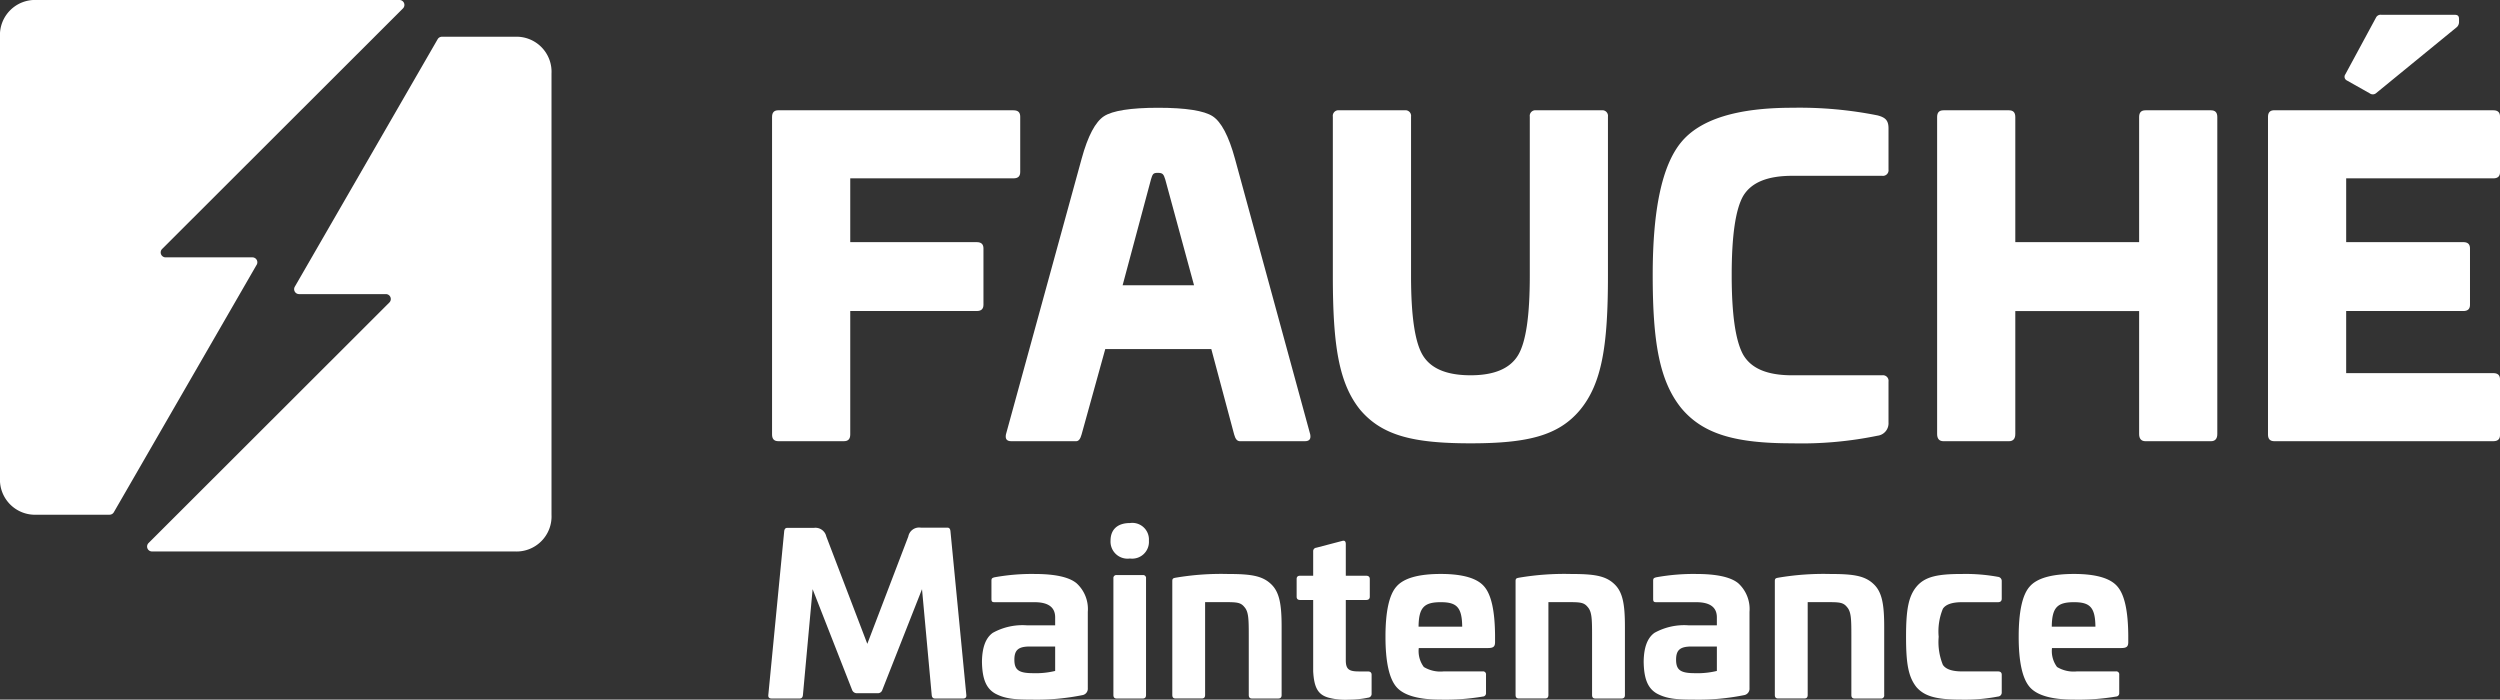 <?xml version="1.0" encoding="UTF-8"?>
<svg xmlns="http://www.w3.org/2000/svg" width="336.342" height="94.126" viewBox="0 0 336.342 94.126">
  <rect x="0" y="0" width="336.342" height="94.126" fill="#333333" stroke="none"/>
  <g id="Groupe_1323" data-name="Groupe 1323" transform="translate(23469.635 -4729.603)">
    <g id="Groupe_1322" data-name="Groupe 1322" transform="translate(-23469.635 4729.603)">
      <g id="Groupe_1259" data-name="Groupe 1259">
        <path id="Tracé_1241" data-name="Tracé 1241" d="M359.1,306.283l-19.22,33.3h0a.663.663,0,0,1-.574.33h-9.794a4.716,4.716,0,0,1-4.947-4.945V275.613a4.717,4.717,0,0,1,4.947-4.947h48.8a.664.664,0,0,1,.469,1.133l-32.4,32.361h0a.662.662,0,0,0,.468,1.131h11.68a.665.665,0,0,1,.574.995Z" transform="translate(-324.567 -270.666)" fill="#fff"></path>
        <path id="Tracé_1242" data-name="Tracé 1242" d="M355.779,307.131l19.22-33.3h0a.658.658,0,0,1,.572-.332h9.8a4.717,4.717,0,0,1,4.947,4.947V337.8a4.717,4.717,0,0,1-4.947,4.947h-48.8a.663.663,0,0,1-.468-1.131l32.4-32.363h0a.662.662,0,0,0-.469-1.131l-11.679,0a.663.663,0,0,1-.574-.995Z" transform="translate(-316.12 -268.554)" fill="#fff"></path>
      </g>
      <g id="Groupe_1260" data-name="Groupe 1260" transform="translate(103.367 70.369)">
        <path id="Tracé_1243" data-name="Tracé 1243" d="M407.924,311.35c.208,0,.356.148.386.476l2.136,22.038c.03.325-.119.473-.445.473h-3.767c-.267,0-.415-.148-.445-.473l-1.305-14.239-5.339,13.555a.629.629,0,0,1-.623.445H395.7a.685.685,0,0,1-.623-.445l-5.31-13.555-1.305,14.239c-.03.325-.178.473-.445.473h-3.767c-.326,0-.475-.148-.445-.473l2.136-22.01c.03-.325.178-.473.386-.473h3.589a1.5,1.5,0,0,1,1.691,1.155l5.517,14.444,5.516-14.444a1.482,1.482,0,0,1,1.691-1.187Z" transform="translate(-383.806 -310.729)" fill="#fff"></path>
        <path id="Tracé_1244" data-name="Tracé 1244" d="M413,316.168a4.684,4.684,0,0,1,1.515,3.854v10.262a.875.875,0,0,1-.653.921,30.894,30.894,0,0,1-6.734.621c-2.492,0-3.738-.119-5.043-.8-1.275-.712-1.78-2.047-1.809-4.329.03-1.9.5-3.176,1.454-3.856a8.235,8.235,0,0,1,4.627-1.009h3.767v-1.07c0-1.363-.919-2.045-2.788-2.045h-5.369c-.326,0-.415-.089-.415-.445V315.84c0-.325.089-.386.415-.473a28.035,28.035,0,0,1,5.369-.447C410.1,314.92,412,315.335,413,316.168Zm-2.876,8.512h-3.411c-1.542,0-2.076.475-2.076,1.778,0,1.4.623,1.809,2.521,1.809a11.117,11.117,0,0,0,2.966-.3Z" transform="translate(-371.533 -308.069)" fill="#fff"></path>
        <path id="Tracé_1245" data-name="Tracé 1245" d="M415.353,313.365a2.258,2.258,0,0,1-2.551,2.4,2.292,2.292,0,0,1-2.61-2.4c0-1.513.949-2.371,2.61-2.371A2.237,2.237,0,0,1,415.353,313.365Zm-.831,4.628a.394.394,0,0,1,.445.447v15.69c0,.325-.148.473-.445.473h-3.5c-.3,0-.445-.148-.445-.473V318.44a.394.394,0,0,1,.445-.447Z" transform="translate(-364.15 -310.994)" fill="#fff"></path>
        <path id="Tracé_1246" data-name="Tracé 1246" d="M428.18,316.225c1.187,1.068,1.483,2.729,1.483,5.814v9.166c0,.325-.148.473-.475.473h-3.5c-.3,0-.445-.148-.445-.473v-8.041c0-2.223-.03-3.172-.593-3.8-.5-.623-1.038-.653-2.581-.653h-2.7v12.488c0,.325-.148.473-.445.473H415.4c-.3,0-.445-.148-.445-.473V315.869c0-.354.148-.386.445-.445a36.5,36.5,0,0,1,7.088-.5C425.481,314.92,427.023,315.157,428.18,316.225Z" transform="translate(-360.605 -308.069)" fill="#fff"></path>
        <path id="Tracé_1247" data-name="Tracé 1247" d="M430.679,312.382c.326-.091.475.058.475.445v4.24h2.729c.326,0,.5.148.5.445v2.373c0,.3-.178.445-.5.445h-2.729v8.1c0,1.216.417,1.513,1.75,1.513h1.216c.326,0,.506.148.506.445v2.523a.508.508,0,0,1-.476.562,12.8,12.8,0,0,1-2.521.267,8.892,8.892,0,0,1-2.787-.267c-1.394-.386-1.958-1.305-2.076-3.558V320.33h-1.75c-.326,0-.475-.148-.475-.445v-2.373c0-.3.148-.445.475-.445h1.75v-3.291a.456.456,0,0,1,.415-.476Z" transform="translate(-353.462 -309.979)" fill="#fff"></path>
        <path id="Tracé_1248" data-name="Tracé 1248" d="M444.649,316.581c.979,1.1,1.453,3.293,1.483,6.583v.921c0,.593-.208.8-.949.8H435.87a3.584,3.584,0,0,0,.68,2.551,4.309,4.309,0,0,0,2.67.592h5.25a.393.393,0,0,1,.445.445v2.462a.437.437,0,0,1-.415.475,30.266,30.266,0,0,1-5.666.415q-4.491,0-5.961-1.691c-.979-1.127-1.483-3.38-1.483-6.763,0-3.41.5-5.664,1.483-6.762q1.466-1.691,5.961-1.691C441.772,314.92,443.7,315.484,444.649,316.581Zm-8.808,5.428h5.872c-.03-2.581-.712-3.293-2.877-3.293C436.58,318.717,435.87,319.429,435.841,322.01Z" transform="translate(-348.359 -308.069)" fill="#fff"></path>
        <path id="Tracé_1249" data-name="Tracé 1249" d="M454.649,316.225c1.187,1.068,1.483,2.729,1.483,5.814v9.166c0,.325-.148.473-.475.473h-3.5c-.3,0-.445-.148-.445-.473v-8.041c0-2.223-.03-3.172-.593-3.8-.5-.623-1.038-.653-2.581-.653h-2.7v12.488c0,.325-.148.473-.445.473h-3.528c-.3,0-.445-.148-.445-.473V315.869c0-.354.148-.386.445-.445a36.485,36.485,0,0,1,7.088-.5C451.95,314.92,453.492,315.157,454.649,316.225Z" transform="translate(-340.887 -308.069)" fill="#fff"></path>
        <path id="Tracé_1250" data-name="Tracé 1250" d="M464.022,316.168a4.688,4.688,0,0,1,1.513,3.854v10.262a.875.875,0,0,1-.653.921,30.894,30.894,0,0,1-6.734.621c-2.492,0-3.738-.119-5.043-.8-1.276-.712-1.78-2.047-1.808-4.329.028-1.9.5-3.176,1.452-3.856a8.236,8.236,0,0,1,4.628-1.009h3.767v-1.07c0-1.363-.92-2.045-2.788-2.045h-5.369c-.326,0-.414-.089-.414-.445V315.84c0-.325.087-.386.414-.473a28.034,28.034,0,0,1,5.369-.447C461.115,314.92,463.013,315.335,464.022,316.168Zm-2.877,8.512h-3.411c-1.543,0-2.076.475-2.076,1.778,0,1.4.623,1.809,2.521,1.809a11.117,11.117,0,0,0,2.966-.3Z" transform="translate(-333.53 -308.069)" fill="#fff"></path>
        <path id="Tracé_1251" data-name="Tracé 1251" d="M474.64,316.225c1.186,1.068,1.483,2.729,1.483,5.814v9.166a.411.411,0,0,1-.473.473h-3.5c-.3,0-.445-.148-.445-.473v-8.041c0-2.223-.03-3.172-.593-3.8-.5-.623-1.038-.653-2.582-.653h-2.7v12.488c0,.325-.148.473-.445.473h-3.53c-.3,0-.445-.148-.445-.473V315.869c0-.354.148-.386.445-.445a36.507,36.507,0,0,1,7.09-.5C471.943,314.92,473.483,315.157,474.64,316.225Z" transform="translate(-325.996 -308.069)" fill="#fff"></path>
        <path id="Tracé_1252" data-name="Tracé 1252" d="M483.895,315.306a.561.561,0,0,1,.506.593v2.343c0,.326-.18.475-.506.475h-4.833c-1.337,0-2.2.3-2.582.89a7.987,7.987,0,0,0-.562,3.766,8.17,8.17,0,0,0,.562,3.769c.387.591,1.246.888,2.582.888h4.833c.326,0,.506.148.506.445v2.375a.531.531,0,0,1-.506.562,23.569,23.569,0,0,1-4.833.415c-3.235,0-4.985-.356-6.14-1.691-1.1-1.392-1.394-3.2-1.394-6.763s.3-5.4,1.394-6.732c1.155-1.394,2.905-1.72,6.14-1.72A24.285,24.285,0,0,1,483.895,315.306Z" transform="translate(-318.461 -308.069)" fill="#fff"></path>
        <path id="Tracé_1253" data-name="Tracé 1253" d="M493.473,316.581c.977,1.1,1.453,3.293,1.481,6.583v.921c0,.593-.206.8-.949.8h-9.313a3.591,3.591,0,0,0,.682,2.551,4.306,4.306,0,0,0,2.67.592h5.25a.393.393,0,0,1,.445.445v2.462a.437.437,0,0,1-.415.475,30.266,30.266,0,0,1-5.666.415q-4.494,0-5.961-1.691c-.981-1.127-1.485-3.38-1.485-6.763,0-3.41.5-5.664,1.485-6.762q1.466-1.691,5.961-1.691C490.6,314.92,492.523,315.484,493.473,316.581Zm-8.81,5.428h5.873c-.03-2.581-.712-3.293-2.877-3.293C485.406,318.717,484.692,319.429,484.663,322.01Z" transform="translate(-311.991 -308.069)" fill="#fff"></path>
      </g>
      <g id="Groupe_1261" data-name="Groupe 1261" transform="translate(103.87 1.991)">
        <path id="Tracé_1254" data-name="Tracé 1254" d="M416.572,279.17c.626,0,.909.286.909.853v7.449c0,.567-.283.853-.909.853H394.614v8.583h17.011c.625,0,.911.284.911.853v7.562c0,.569-.286.853-.911.853H394.614v16.6c0,.625-.284.911-.853.911h-8.814c-.569,0-.853-.286-.853-.911v-42.7c0-.625.284-.911.853-.911Z" transform="translate(-384.094 -266.322)" fill="#fff"></path>
        <path id="Tracé_1255" data-name="Tracé 1255" d="M429.944,280.113c1.136.738,2.16,2.614,3.012,5.742l10.121,37.069c.115.625-.113.911-.738.911h-8.7c-.4,0-.626-.286-.8-.911l-3.071-11.485H415.5l-3.183,11.485c-.171.625-.4.911-.74.911h-8.7c-.626,0-.853-.286-.74-.911l10.178-37.069c.851-3.129,1.876-5,3.013-5.742s3.581-1.138,7.278-1.138C426.361,278.975,428.806,279.373,429.944,280.113Zm-8.3,8.527-3.809,14.216h9.609l-3.867-14.216c-.227-.738-.34-.909-1.023-.909C421.927,287.731,421.87,287.9,421.641,288.64Z" transform="translate(-370.672 -266.467)" fill="#fff"></path>
        <path id="Tracé_1256" data-name="Tracé 1256" d="M463.491,279.17a.755.755,0,0,1,.853.853v21.435c0,9.325-.8,14.443-3.753,18.025-2.9,3.467-7.049,4.491-14.725,4.491s-11.883-1.024-14.84-4.491c-2.9-3.582-3.694-8.7-3.694-18.025V280.023a.754.754,0,0,1,.852-.853H437a.755.755,0,0,1,.853.853v21.435c0,5.346.511,8.927,1.591,10.689s3.183,2.673,6.425,2.673c3.185,0,5.287-.911,6.367-2.673s1.593-5.343,1.593-10.689V280.023a.754.754,0,0,1,.851-.853Z" transform="translate(-351.886 -266.322)" fill="#fff"></path>
        <path id="Tracé_1257" data-name="Tracé 1257" d="M482.242,280c1.078.284,1.476.682,1.476,1.762v5.514a.754.754,0,0,1-.853.853H470.757c-3.355,0-5.516.909-6.6,2.729-1.024,1.82-1.536,5.345-1.536,10.633s.511,8.812,1.536,10.688c1.08,1.876,3.24,2.787,6.6,2.787h12.108a.753.753,0,0,1,.853.853v5.514a1.676,1.676,0,0,1-1.476,1.762,50.781,50.781,0,0,1-11.485,1.024c-7.562,0-12-1.2-14.954-4.778-2.9-3.638-3.809-8.812-3.809-17.851,0-8.814,1.251-14.727,3.809-17.854s7.562-4.662,14.954-4.662A53.5,53.5,0,0,1,482.242,280Z" transform="translate(-333.514 -266.467)" fill="#fff"></path>
        <path id="Tracé_1258" data-name="Tracé 1258" d="M510.765,279.17c.569,0,.853.286.853.911v42.642c0,.626-.284.967-.853.967h-8.812c-.567,0-.853-.34-.853-.967V306.178H484.441v16.545c0,.626-.284.967-.851.967h-8.814c-.569,0-.853-.34-.853-.967V280.081c0-.625.284-.911.853-.911h8.814c.567,0,.851.286.851.911v16.828H501.1V280.081c0-.625.286-.911.853-.911Z" transform="translate(-317.179 -266.322)" fill="#fff"></path>
        <path id="Tracé_1259" data-name="Tracé 1259" d="M529.74,284.655c.623,0,.909.286.909.853v7.449c0,.567-.286.853-.909.853H509.952v8.583H525.7c.627,0,.909.286.909.853v7.562c0,.569-.283.853-.909.853h-15.75v8.356H529.74c.623,0,.909.286.909.853v7.449c0,.567-.286.853-.909.853H500.287c-.569,0-.853-.286-.853-.911v-42.7c0-.625.284-.911.853-.911Zm-5.175-12.848c.4,0,.569.169.569.567v.4a.942.942,0,0,1-.283.681l-10.916,8.927a.682.682,0,0,1-.8,0l-3.127-1.762a.55.55,0,0,1-.171-.8l4.149-7.676a.693.693,0,0,1,.684-.34Z" transform="translate(-298.175 -271.807)" fill="#fff"></path>
      </g>
    </g>
  </g>
</svg>
